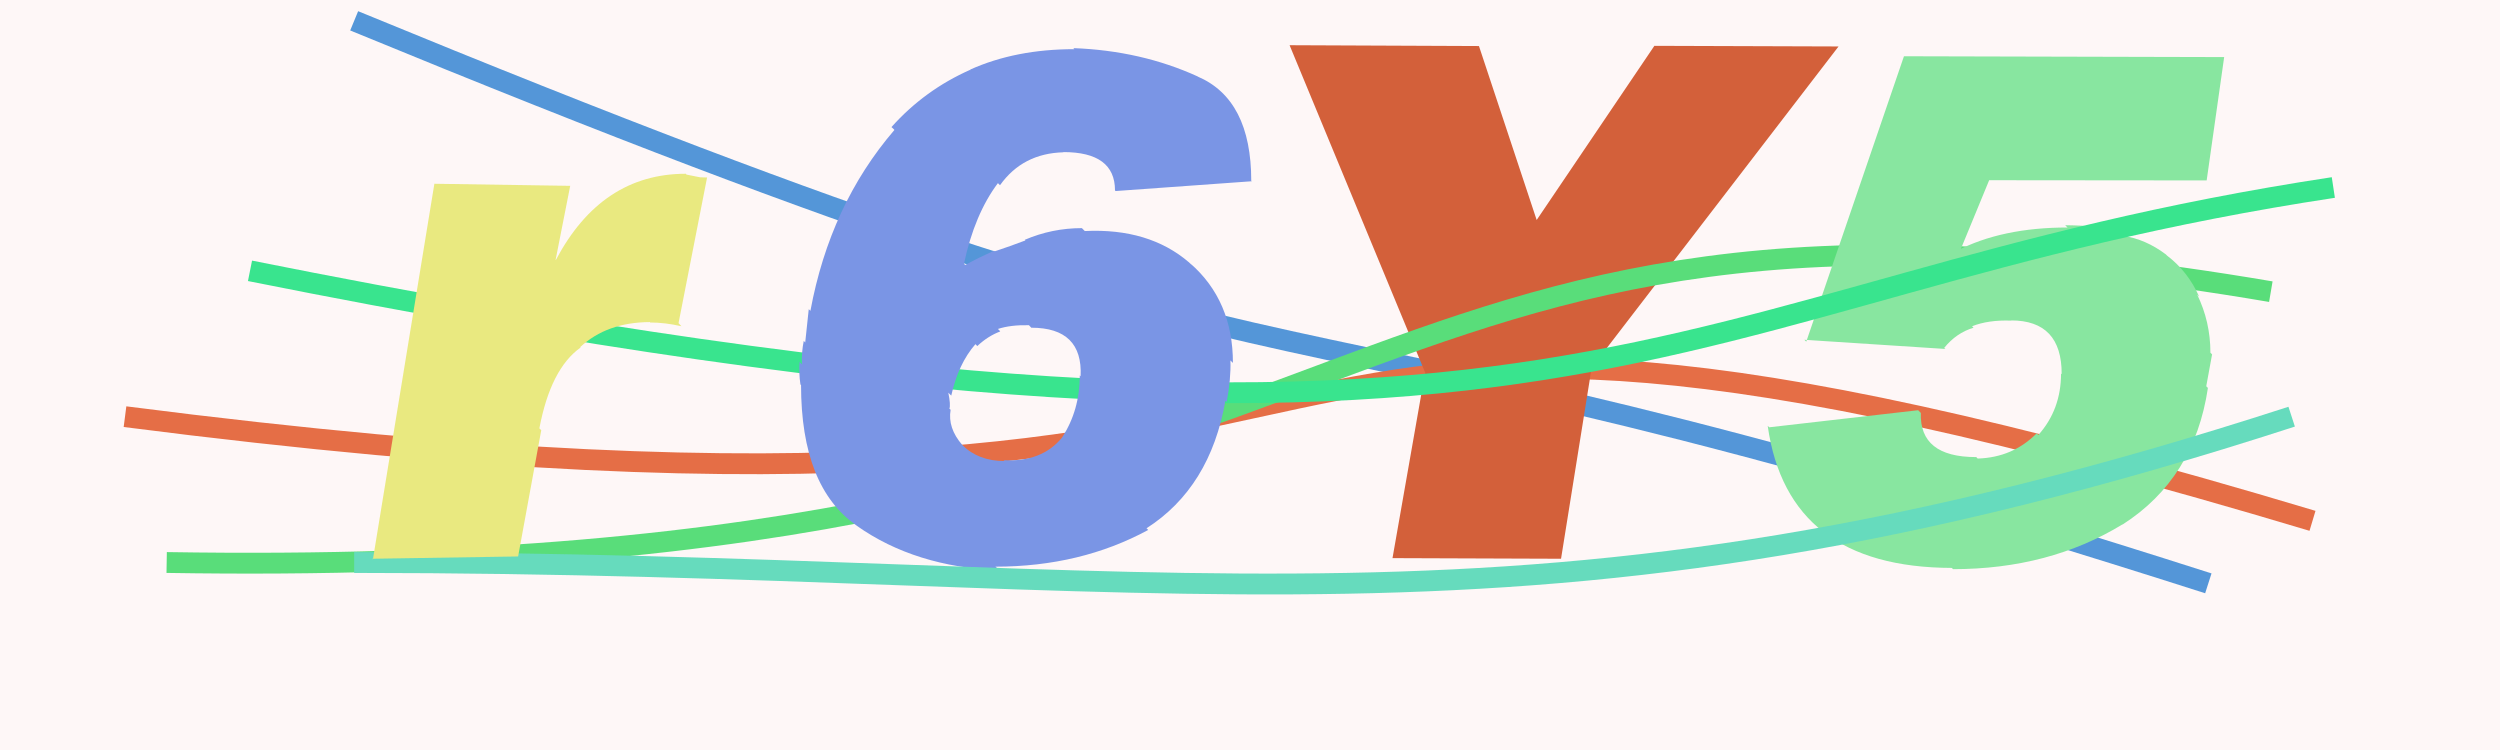 <svg xmlns="http://www.w3.org/2000/svg" width="120" height="36" viewBox="0,0,120,36"><rect width="100%" height="100%" fill="#fef7f7"/><path d="M17 1 C68 22,56 12,106 28" stroke="#5496d8" fill="none"/><path d="M6 20 C76 29,51 7,111 25" stroke="#e56e46" fill="none"/><path fill="#d3603a" d="M68.43 17.94L61.90 2.17L70.99 2.21L73.76 10.56L79.41 2.20L88.25 2.23L76.40 17.65L74.93 26.82L66.84 26.79L68.40 17.91Z"/><path d="M8 27 C69 28,62 6,109 14" stroke="#59dd7a" fill="none"/><path fill="#88e6a0" d="M86.70 16.40L91.39 2.70L106.76 2.74L105.92 8.66L95.48 8.65L94.03 12.17L93.91 12.05Q96.08 10.92 99.24 10.92L99.26 10.94L99.13 10.81Q100.03 10.82 100.59 10.89L100.62 10.92L100.68 10.98Q101.15 10.96 101.79 11.20L101.83 11.23L101.91 11.32Q102.99 11.48 103.96 12.21L104.04 12.29L104.02 12.27Q105.02 13.03 105.56 14.24L105.51 14.19L105.46 14.13Q106.10 15.44 106.10 16.93L106.18 17.01L105.90 18.54L105.98 18.62Q105.33 22.97 101.88 25.18L101.89 25.18L101.88 25.17Q98.36 27.32 93.74 27.32L93.76 27.34L93.69 27.26Q85.81 27.24 84.85 20.44L84.92 20.51L92.07 19.69L92.20 19.82Q92.13 21.94 94.85 21.94L94.85 21.93L94.93 22.01Q96.61 21.96 97.76 20.80L97.75 20.79L97.84 20.88Q98.93 19.66 98.93 17.93L98.84 17.84L98.96 17.96Q98.97 15.38 96.53 15.38L96.56 15.42L96.53 15.39Q95.44 15.35 94.66 15.66L94.71 15.71L94.73 15.73Q93.90 15.98 93.32 16.70L93.38 16.75L86.61 16.31Z"/><path d="M12 13 C77 26,79 14,112 9" stroke="#39e48e" fill="none"/><path fill="#7a95e5" d="M46.45 12.84L46.26 12.65L46.33 12.72Q46.99 12.36 47.70 12.04L47.67 12.01L47.73 12.07Q48.51 11.81 49.22 11.54L49.14 11.46L49.19 11.51Q50.50 10.95 51.93 10.95L51.99 11.01L52.07 11.09Q55.15 10.94 57.08 12.60L57.24 12.76L57.13 12.64Q59.18 14.43 59.18 17.42L59.05 17.29L59.06 17.29Q59.09 18.21 58.88 19.30L58.90 19.31L58.82 19.23Q58.09 23.40 55.03 25.36L55.07 25.39L55.11 25.44Q51.86 27.20 47.78 27.20L47.83 27.24L47.97 27.38Q43.92 27.21 41.13 25.24L41.19 25.30L41.12 25.23Q38.45 23.37 38.45 18.48L38.34 18.38L38.42 18.45Q38.34 17.90 38.38 17.37L38.40 17.39L38.49 17.49Q38.47 16.91 38.58 16.36L38.65 16.44L38.82 14.84L38.90 14.92Q39.84 9.84 42.93 6.24L42.91 6.21L42.79 6.10Q44.38 4.32 46.57 3.35L46.61 3.39L46.57 3.34Q48.75 2.36 51.57 2.36L51.59 2.38L51.52 2.31Q54.77 2.43 57.49 3.67L57.47 3.65L57.48 3.67Q60.06 4.77 60.06 8.68L60.09 8.70L53.55 9.17L53.52 9.14Q53.52 7.30 51.04 7.30L50.98 7.24L51.05 7.31Q49.09 7.36 48.00 8.89L47.86 8.75L47.90 8.79Q46.78 10.28 46.27 12.66ZM49.35 15.58L49.54 15.77L49.39 15.61Q48.51 15.59 47.90 15.79L47.99 15.88L48.01 15.91Q47.42 16.13 46.91 16.61L46.91 16.61L46.82 16.52Q46.00 17.46 45.66 18.99L45.63 18.96L45.52 18.85Q45.64 19.45 45.57 19.62L45.53 19.58L45.63 19.67Q45.48 20.54 46.19 21.36L46.30 21.47L46.19 21.36Q46.96 22.13 48.22 22.13L48.20 22.11L48.17 22.09Q50.01 22.19 50.98 21.00L50.94 20.95L50.98 21.00Q51.83 19.69 51.83 18.02L51.99 18.19L51.87 18.06Q51.98 15.73 49.50 15.73Z"/><path d="M17 27 C57 27,73 32,110 20" stroke="#66dbbd" fill="none"/><path fill="#e9e980" d="M17.90 26.85L20.85 8.82L27.37 8.92L26.67 12.47L26.68 12.48Q28.87 8.34 32.92 8.34L32.95 8.38L33.60 8.51L33.94 8.52L32.57 15.51L32.71 15.66Q31.92 15.48 31.21 15.48L31.10 15.36L31.19 15.46Q29.13 15.47 27.85 16.66L27.81 16.62L27.87 16.68Q26.43 17.70 25.89 20.56L25.98 20.65L24.87 26.71L17.87 26.82Z"/></svg>